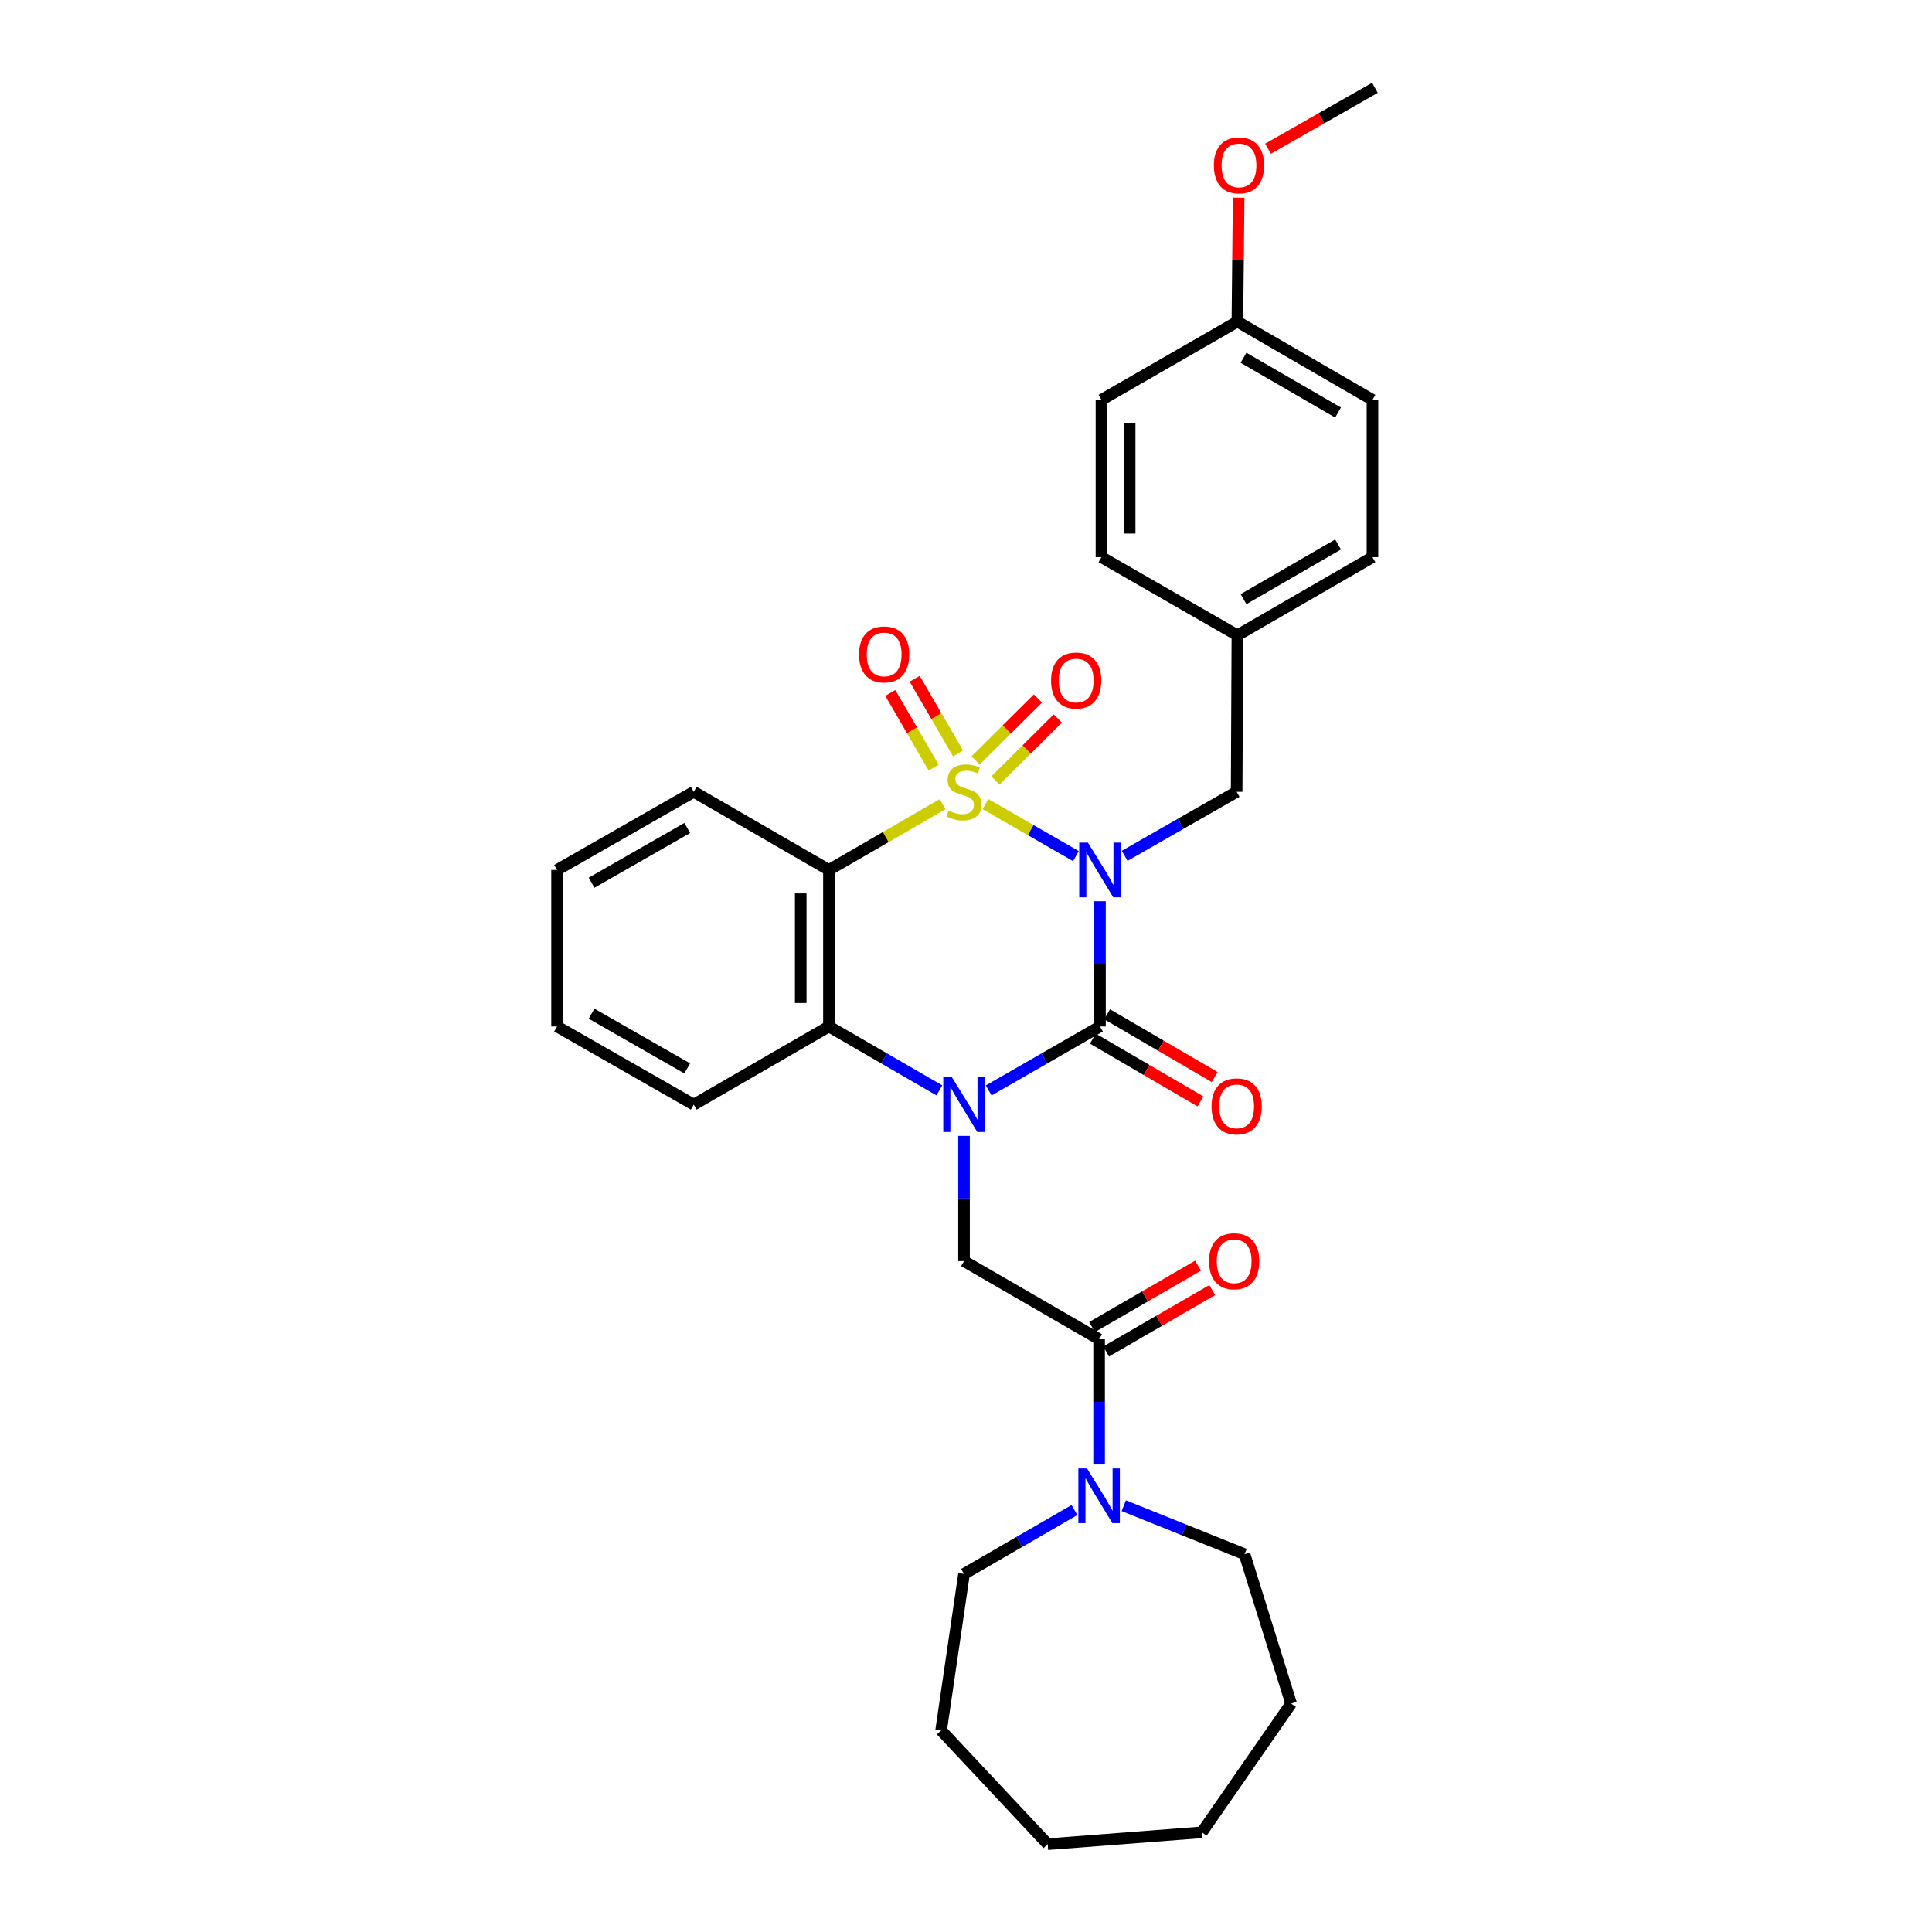 <?xml version='1.0' encoding='iso-8859-1'?>
<svg version='1.1' baseProfile='full'
              xmlns='http://www.w3.org/2000/svg'
                      xmlns:rdkit='http://www.rdkit.org/xml'
                      xmlns:xlink='http://www.w3.org/1999/xlink'
                  xml:space='preserve'
width='1000px' height='1000px' viewBox='0 0 1000 1000'>
<!-- END OF HEADER -->
<rect style='opacity:1.0;fill:#FFFFFF;stroke:none' width='1000' height='1000' x='0' y='0'> </rect>
<path class='bond-0' d='M 510.087,416.216 L 533.494,429.673' style='fill:none;fill-rule:evenodd;stroke:#CCCC00;stroke-width:6px;stroke-linecap:butt;stroke-linejoin:miter;stroke-opacity:1' />
<path class='bond-0' d='M 533.494,429.673 L 556.901,443.13' style='fill:none;fill-rule:evenodd;stroke:#0000FF;stroke-width:6px;stroke-linecap:butt;stroke-linejoin:miter;stroke-opacity:1' />
<path class='bond-3' d='M 487.879,416.252 L 458.469,433.269' style='fill:none;fill-rule:evenodd;stroke:#CCCC00;stroke-width:6px;stroke-linecap:butt;stroke-linejoin:miter;stroke-opacity:1' />
<path class='bond-3' d='M 458.469,433.269 L 429.06,450.287' style='fill:none;fill-rule:evenodd;stroke:#000000;stroke-width:6px;stroke-linecap:butt;stroke-linejoin:miter;stroke-opacity:1' />
<path class='bond-8' d='M 515.249,403.955 L 531.384,387.925' style='fill:none;fill-rule:evenodd;stroke:#CCCC00;stroke-width:6px;stroke-linecap:butt;stroke-linejoin:miter;stroke-opacity:1' />
<path class='bond-8' d='M 531.384,387.925 L 547.52,371.895' style='fill:none;fill-rule:evenodd;stroke:#FF0000;stroke-width:6px;stroke-linecap:butt;stroke-linejoin:miter;stroke-opacity:1' />
<path class='bond-8' d='M 504.959,393.598 L 521.095,377.568' style='fill:none;fill-rule:evenodd;stroke:#CCCC00;stroke-width:6px;stroke-linecap:butt;stroke-linejoin:miter;stroke-opacity:1' />
<path class='bond-8' d='M 521.095,377.568 L 537.231,361.538' style='fill:none;fill-rule:evenodd;stroke:#FF0000;stroke-width:6px;stroke-linecap:butt;stroke-linejoin:miter;stroke-opacity:1' />
<path class='bond-9' d='M 495.897,389.985 L 484.674,370.658' style='fill:none;fill-rule:evenodd;stroke:#CCCC00;stroke-width:6px;stroke-linecap:butt;stroke-linejoin:miter;stroke-opacity:1' />
<path class='bond-9' d='M 484.674,370.658 L 473.451,351.331' style='fill:none;fill-rule:evenodd;stroke:#FF0000;stroke-width:6px;stroke-linecap:butt;stroke-linejoin:miter;stroke-opacity:1' />
<path class='bond-9' d='M 483.271,397.317 L 472.048,377.989' style='fill:none;fill-rule:evenodd;stroke:#CCCC00;stroke-width:6px;stroke-linecap:butt;stroke-linejoin:miter;stroke-opacity:1' />
<path class='bond-9' d='M 472.048,377.989 L 460.825,358.662' style='fill:none;fill-rule:evenodd;stroke:#FF0000;stroke-width:6px;stroke-linecap:butt;stroke-linejoin:miter;stroke-opacity:1' />
<path class='bond-1' d='M 569.35,466.472 L 569.35,498.882' style='fill:none;fill-rule:evenodd;stroke:#0000FF;stroke-width:6px;stroke-linecap:butt;stroke-linejoin:miter;stroke-opacity:1' />
<path class='bond-1' d='M 569.35,498.882 L 569.35,531.293' style='fill:none;fill-rule:evenodd;stroke:#000000;stroke-width:6px;stroke-linecap:butt;stroke-linejoin:miter;stroke-opacity:1' />
<path class='bond-10' d='M 582.127,442.979 L 611.107,426.404' style='fill:none;fill-rule:evenodd;stroke:#0000FF;stroke-width:6px;stroke-linecap:butt;stroke-linejoin:miter;stroke-opacity:1' />
<path class='bond-10' d='M 611.107,426.404 L 640.087,409.829' style='fill:none;fill-rule:evenodd;stroke:#000000;stroke-width:6px;stroke-linecap:butt;stroke-linejoin:miter;stroke-opacity:1' />
<path class='bond-11' d='M 565.671,537.598 L 593.515,553.846' style='fill:none;fill-rule:evenodd;stroke:#000000;stroke-width:6px;stroke-linecap:butt;stroke-linejoin:miter;stroke-opacity:1' />
<path class='bond-11' d='M 593.515,553.846 L 621.36,570.094' style='fill:none;fill-rule:evenodd;stroke:#FF0000;stroke-width:6px;stroke-linecap:butt;stroke-linejoin:miter;stroke-opacity:1' />
<path class='bond-11' d='M 573.029,524.988 L 600.874,541.236' style='fill:none;fill-rule:evenodd;stroke:#000000;stroke-width:6px;stroke-linecap:butt;stroke-linejoin:miter;stroke-opacity:1' />
<path class='bond-11' d='M 600.874,541.236 L 628.718,557.484' style='fill:none;fill-rule:evenodd;stroke:#FF0000;stroke-width:6px;stroke-linecap:butt;stroke-linejoin:miter;stroke-opacity:1' />
<path class='bond-31' d='M 569.35,531.293 L 540.549,547.851' style='fill:none;fill-rule:evenodd;stroke:#000000;stroke-width:6px;stroke-linecap:butt;stroke-linejoin:miter;stroke-opacity:1' />
<path class='bond-31' d='M 540.549,547.851 L 511.747,564.409' style='fill:none;fill-rule:evenodd;stroke:#0000FF;stroke-width:6px;stroke-linecap:butt;stroke-linejoin:miter;stroke-opacity:1' />
<path class='bond-2' d='M 486.219,564.367 L 457.639,547.83' style='fill:none;fill-rule:evenodd;stroke:#0000FF;stroke-width:6px;stroke-linecap:butt;stroke-linejoin:miter;stroke-opacity:1' />
<path class='bond-2' d='M 457.639,547.83 L 429.06,531.293' style='fill:none;fill-rule:evenodd;stroke:#000000;stroke-width:6px;stroke-linecap:butt;stroke-linejoin:miter;stroke-opacity:1' />
<path class='bond-5' d='M 498.978,587.935 L 498.978,620.338' style='fill:none;fill-rule:evenodd;stroke:#0000FF;stroke-width:6px;stroke-linecap:butt;stroke-linejoin:miter;stroke-opacity:1' />
<path class='bond-5' d='M 498.978,620.338 L 498.978,652.74' style='fill:none;fill-rule:evenodd;stroke:#000000;stroke-width:6px;stroke-linecap:butt;stroke-linejoin:miter;stroke-opacity:1' />
<path class='bond-4' d='M 429.06,450.287 L 429.06,531.293' style='fill:none;fill-rule:evenodd;stroke:#000000;stroke-width:6px;stroke-linecap:butt;stroke-linejoin:miter;stroke-opacity:1' />
<path class='bond-4' d='M 414.46,462.438 L 414.46,519.142' style='fill:none;fill-rule:evenodd;stroke:#000000;stroke-width:6px;stroke-linecap:butt;stroke-linejoin:miter;stroke-opacity:1' />
<path class='bond-14' d='M 429.06,450.287 L 359.086,409.829' style='fill:none;fill-rule:evenodd;stroke:#000000;stroke-width:6px;stroke-linecap:butt;stroke-linejoin:miter;stroke-opacity:1' />
<path class='bond-16' d='M 429.06,531.293 L 359.086,571.751' style='fill:none;fill-rule:evenodd;stroke:#000000;stroke-width:6px;stroke-linecap:butt;stroke-linejoin:miter;stroke-opacity:1' />
<path class='bond-6' d='M 498.978,652.74 L 568.896,693.198' style='fill:none;fill-rule:evenodd;stroke:#000000;stroke-width:6px;stroke-linecap:butt;stroke-linejoin:miter;stroke-opacity:1' />
<path class='bond-7' d='M 568.896,693.198 L 568.896,725.608' style='fill:none;fill-rule:evenodd;stroke:#000000;stroke-width:6px;stroke-linecap:butt;stroke-linejoin:miter;stroke-opacity:1' />
<path class='bond-7' d='M 568.896,725.608 L 568.896,758.018' style='fill:none;fill-rule:evenodd;stroke:#0000FF;stroke-width:6px;stroke-linecap:butt;stroke-linejoin:miter;stroke-opacity:1' />
<path class='bond-12' d='M 572.552,699.516 L 599.997,683.633' style='fill:none;fill-rule:evenodd;stroke:#000000;stroke-width:6px;stroke-linecap:butt;stroke-linejoin:miter;stroke-opacity:1' />
<path class='bond-12' d='M 599.997,683.633 L 627.442,667.75' style='fill:none;fill-rule:evenodd;stroke:#FF0000;stroke-width:6px;stroke-linecap:butt;stroke-linejoin:miter;stroke-opacity:1' />
<path class='bond-12' d='M 565.239,686.88 L 592.684,670.997' style='fill:none;fill-rule:evenodd;stroke:#000000;stroke-width:6px;stroke-linecap:butt;stroke-linejoin:miter;stroke-opacity:1' />
<path class='bond-12' d='M 592.684,670.997 L 620.129,655.114' style='fill:none;fill-rule:evenodd;stroke:#FF0000;stroke-width:6px;stroke-linecap:butt;stroke-linejoin:miter;stroke-opacity:1' />
<path class='bond-21' d='M 581.664,779.334 L 612.915,791.892' style='fill:none;fill-rule:evenodd;stroke:#0000FF;stroke-width:6px;stroke-linecap:butt;stroke-linejoin:miter;stroke-opacity:1' />
<path class='bond-21' d='M 612.915,791.892 L 644.167,804.45' style='fill:none;fill-rule:evenodd;stroke:#000000;stroke-width:6px;stroke-linecap:butt;stroke-linejoin:miter;stroke-opacity:1' />
<path class='bond-22' d='M 556.136,781.587 L 527.557,798.124' style='fill:none;fill-rule:evenodd;stroke:#0000FF;stroke-width:6px;stroke-linecap:butt;stroke-linejoin:miter;stroke-opacity:1' />
<path class='bond-22' d='M 527.557,798.124 L 498.978,814.662' style='fill:none;fill-rule:evenodd;stroke:#000000;stroke-width:6px;stroke-linecap:butt;stroke-linejoin:miter;stroke-opacity:1' />
<path class='bond-13' d='M 640.087,409.829 L 640.468,328.824' style='fill:none;fill-rule:evenodd;stroke:#000000;stroke-width:6px;stroke-linecap:butt;stroke-linejoin:miter;stroke-opacity:1' />
<path class='bond-17' d='M 640.468,328.824 L 570.112,288.382' style='fill:none;fill-rule:evenodd;stroke:#000000;stroke-width:6px;stroke-linecap:butt;stroke-linejoin:miter;stroke-opacity:1' />
<path class='bond-18' d='M 640.468,328.824 L 710.385,288.382' style='fill:none;fill-rule:evenodd;stroke:#000000;stroke-width:6px;stroke-linecap:butt;stroke-linejoin:miter;stroke-opacity:1' />
<path class='bond-18' d='M 643.645,310.119 L 692.588,281.81' style='fill:none;fill-rule:evenodd;stroke:#000000;stroke-width:6px;stroke-linecap:butt;stroke-linejoin:miter;stroke-opacity:1' />
<path class='bond-25' d='M 359.086,409.829 L 288.333,450.287' style='fill:none;fill-rule:evenodd;stroke:#000000;stroke-width:6px;stroke-linecap:butt;stroke-linejoin:miter;stroke-opacity:1' />
<path class='bond-25' d='M 355.72,428.572 L 306.193,456.893' style='fill:none;fill-rule:evenodd;stroke:#000000;stroke-width:6px;stroke-linecap:butt;stroke-linejoin:miter;stroke-opacity:1' />
<path class='bond-15' d='M 640.468,166.472 L 710.385,206.971' style='fill:none;fill-rule:evenodd;stroke:#000000;stroke-width:6px;stroke-linecap:butt;stroke-linejoin:miter;stroke-opacity:1' />
<path class='bond-15' d='M 643.638,185.18 L 692.58,213.529' style='fill:none;fill-rule:evenodd;stroke:#000000;stroke-width:6px;stroke-linecap:butt;stroke-linejoin:miter;stroke-opacity:1' />
<path class='bond-23' d='M 640.468,166.472 L 640.796,134.39' style='fill:none;fill-rule:evenodd;stroke:#000000;stroke-width:6px;stroke-linecap:butt;stroke-linejoin:miter;stroke-opacity:1' />
<path class='bond-23' d='M 640.796,134.39 L 641.124,102.307' style='fill:none;fill-rule:evenodd;stroke:#FF0000;stroke-width:6px;stroke-linecap:butt;stroke-linejoin:miter;stroke-opacity:1' />
<path class='bond-33' d='M 640.468,166.472 L 570.112,206.971' style='fill:none;fill-rule:evenodd;stroke:#000000;stroke-width:6px;stroke-linecap:butt;stroke-linejoin:miter;stroke-opacity:1' />
<path class='bond-32' d='M 359.086,571.751 L 288.333,531.293' style='fill:none;fill-rule:evenodd;stroke:#000000;stroke-width:6px;stroke-linecap:butt;stroke-linejoin:miter;stroke-opacity:1' />
<path class='bond-32' d='M 355.72,553.008 L 306.193,524.687' style='fill:none;fill-rule:evenodd;stroke:#000000;stroke-width:6px;stroke-linecap:butt;stroke-linejoin:miter;stroke-opacity:1' />
<path class='bond-20' d='M 570.112,288.382 L 570.112,206.971' style='fill:none;fill-rule:evenodd;stroke:#000000;stroke-width:6px;stroke-linecap:butt;stroke-linejoin:miter;stroke-opacity:1' />
<path class='bond-20' d='M 584.712,276.17 L 584.712,219.182' style='fill:none;fill-rule:evenodd;stroke:#000000;stroke-width:6px;stroke-linecap:butt;stroke-linejoin:miter;stroke-opacity:1' />
<path class='bond-19' d='M 710.385,288.382 L 710.385,206.971' style='fill:none;fill-rule:evenodd;stroke:#000000;stroke-width:6px;stroke-linecap:butt;stroke-linejoin:miter;stroke-opacity:1' />
<path class='bond-28' d='M 644.167,804.45 L 668.281,881.765' style='fill:none;fill-rule:evenodd;stroke:#000000;stroke-width:6px;stroke-linecap:butt;stroke-linejoin:miter;stroke-opacity:1' />
<path class='bond-27' d='M 498.978,814.662 L 487.12,895.659' style='fill:none;fill-rule:evenodd;stroke:#000000;stroke-width:6px;stroke-linecap:butt;stroke-linejoin:miter;stroke-opacity:1' />
<path class='bond-24' d='M 656.32,76.969 L 683.993,61.212' style='fill:none;fill-rule:evenodd;stroke:#FF0000;stroke-width:6px;stroke-linecap:butt;stroke-linejoin:miter;stroke-opacity:1' />
<path class='bond-24' d='M 683.993,61.212 L 711.667,45.455' style='fill:none;fill-rule:evenodd;stroke:#000000;stroke-width:6px;stroke-linecap:butt;stroke-linejoin:miter;stroke-opacity:1' />
<path class='bond-26' d='M 288.333,450.287 L 288.333,531.293' style='fill:none;fill-rule:evenodd;stroke:#000000;stroke-width:6px;stroke-linecap:butt;stroke-linejoin:miter;stroke-opacity:1' />
<path class='bond-30' d='M 487.12,895.659 L 542.299,954.545' style='fill:none;fill-rule:evenodd;stroke:#000000;stroke-width:6px;stroke-linecap:butt;stroke-linejoin:miter;stroke-opacity:1' />
<path class='bond-29' d='M 668.281,881.765 L 622.088,948.413' style='fill:none;fill-rule:evenodd;stroke:#000000;stroke-width:6px;stroke-linecap:butt;stroke-linejoin:miter;stroke-opacity:1' />
<path class='bond-34' d='M 622.088,948.413 L 542.299,954.545' style='fill:none;fill-rule:evenodd;stroke:#000000;stroke-width:6px;stroke-linecap:butt;stroke-linejoin:miter;stroke-opacity:1' />
<path  class='atom-0' d='M 490.978 419.549
Q 491.298 419.669, 492.618 420.229
Q 493.938 420.789, 495.378 421.149
Q 496.858 421.469, 498.298 421.469
Q 500.978 421.469, 502.538 420.189
Q 504.098 418.869, 504.098 416.589
Q 504.098 415.029, 503.298 414.069
Q 502.538 413.109, 501.338 412.589
Q 500.138 412.069, 498.138 411.469
Q 495.618 410.709, 494.098 409.989
Q 492.618 409.269, 491.538 407.749
Q 490.498 406.229, 490.498 403.669
Q 490.498 400.109, 492.898 397.909
Q 495.338 395.709, 500.138 395.709
Q 503.418 395.709, 507.138 397.269
L 506.218 400.349
Q 502.818 398.949, 500.258 398.949
Q 497.498 398.949, 495.978 400.109
Q 494.458 401.229, 494.498 403.189
Q 494.498 404.709, 495.258 405.629
Q 496.058 406.549, 497.178 407.069
Q 498.338 407.589, 500.258 408.189
Q 502.818 408.989, 504.338 409.789
Q 505.858 410.589, 506.938 412.229
Q 508.058 413.829, 508.058 416.589
Q 508.058 420.509, 505.418 422.629
Q 502.818 424.709, 498.458 424.709
Q 495.938 424.709, 494.018 424.149
Q 492.138 423.629, 489.898 422.709
L 490.978 419.549
' fill='#CCCC00'/>
<path  class='atom-1' d='M 563.09 436.127
L 572.37 451.127
Q 573.29 452.607, 574.77 455.287
Q 576.25 457.967, 576.33 458.127
L 576.33 436.127
L 580.09 436.127
L 580.09 464.447
L 576.21 464.447
L 566.25 448.047
Q 565.09 446.127, 563.85 443.927
Q 562.65 441.727, 562.29 441.047
L 562.29 464.447
L 558.61 464.447
L 558.61 436.127
L 563.09 436.127
' fill='#0000FF'/>
<path  class='atom-3' d='M 492.718 557.591
L 501.998 572.591
Q 502.918 574.071, 504.398 576.751
Q 505.878 579.431, 505.958 579.591
L 505.958 557.591
L 509.718 557.591
L 509.718 585.911
L 505.838 585.911
L 495.878 569.511
Q 494.718 567.591, 493.478 565.391
Q 492.278 563.191, 491.918 562.511
L 491.918 585.911
L 488.238 585.911
L 488.238 557.591
L 492.718 557.591
' fill='#0000FF'/>
<path  class='atom-8' d='M 562.636 760.043
L 571.916 775.043
Q 572.836 776.523, 574.316 779.203
Q 575.796 781.883, 575.876 782.043
L 575.876 760.043
L 579.636 760.043
L 579.636 788.363
L 575.756 788.363
L 565.796 771.963
Q 564.636 770.043, 563.396 767.843
Q 562.196 765.643, 561.836 764.963
L 561.836 788.363
L 558.156 788.363
L 558.156 760.043
L 562.636 760.043
' fill='#0000FF'/>
<path  class='atom-9' d='M 544.029 352.239
Q 544.029 345.439, 547.389 341.639
Q 550.749 337.839, 557.029 337.839
Q 563.309 337.839, 566.669 341.639
Q 570.029 345.439, 570.029 352.239
Q 570.029 359.119, 566.629 363.039
Q 563.229 366.919, 557.029 366.919
Q 550.789 366.919, 547.389 363.039
Q 544.029 359.159, 544.029 352.239
M 557.029 363.719
Q 561.349 363.719, 563.669 360.839
Q 566.029 357.919, 566.029 352.239
Q 566.029 346.679, 563.669 343.879
Q 561.349 341.039, 557.029 341.039
Q 552.709 341.039, 550.349 343.839
Q 548.029 346.639, 548.029 352.239
Q 548.029 357.959, 550.349 360.839
Q 552.709 363.719, 557.029 363.719
' fill='#FF0000'/>
<path  class='atom-10' d='M 444.644 338.726
Q 444.644 331.926, 448.004 328.126
Q 451.364 324.326, 457.644 324.326
Q 463.924 324.326, 467.284 328.126
Q 470.644 331.926, 470.644 338.726
Q 470.644 345.606, 467.244 349.526
Q 463.844 353.406, 457.644 353.406
Q 451.404 353.406, 448.004 349.526
Q 444.644 345.646, 444.644 338.726
M 457.644 350.206
Q 461.964 350.206, 464.284 347.326
Q 466.644 344.406, 466.644 338.726
Q 466.644 333.166, 464.284 330.366
Q 461.964 327.526, 457.644 327.526
Q 453.324 327.526, 450.964 330.326
Q 448.644 333.126, 448.644 338.726
Q 448.644 344.446, 450.964 347.326
Q 453.324 350.206, 457.644 350.206
' fill='#FF0000'/>
<path  class='atom-12' d='M 627.087 572.65
Q 627.087 565.85, 630.447 562.05
Q 633.807 558.25, 640.087 558.25
Q 646.367 558.25, 649.727 562.05
Q 653.087 565.85, 653.087 572.65
Q 653.087 579.53, 649.687 583.45
Q 646.287 587.33, 640.087 587.33
Q 633.847 587.33, 630.447 583.45
Q 627.087 579.57, 627.087 572.65
M 640.087 584.13
Q 644.407 584.13, 646.727 581.25
Q 649.087 578.33, 649.087 572.65
Q 649.087 567.09, 646.727 564.29
Q 644.407 561.45, 640.087 561.45
Q 635.767 561.45, 633.407 564.25
Q 631.087 567.05, 631.087 572.65
Q 631.087 578.37, 633.407 581.25
Q 635.767 584.13, 640.087 584.13
' fill='#FF0000'/>
<path  class='atom-13' d='M 625.805 652.82
Q 625.805 646.02, 629.165 642.22
Q 632.525 638.42, 638.805 638.42
Q 645.085 638.42, 648.445 642.22
Q 651.805 646.02, 651.805 652.82
Q 651.805 659.7, 648.405 663.62
Q 645.005 667.5, 638.805 667.5
Q 632.565 667.5, 629.165 663.62
Q 625.805 659.74, 625.805 652.82
M 638.805 664.3
Q 643.125 664.3, 645.445 661.42
Q 647.805 658.5, 647.805 652.82
Q 647.805 647.26, 645.445 644.46
Q 643.125 641.62, 638.805 641.62
Q 634.485 641.62, 632.125 644.42
Q 629.805 647.22, 629.805 652.82
Q 629.805 658.54, 632.125 661.42
Q 634.485 664.3, 638.805 664.3
' fill='#FF0000'/>
<path  class='atom-24' d='M 628.295 85.603
Q 628.295 78.803, 631.655 75.003
Q 635.015 71.203, 641.295 71.203
Q 647.575 71.203, 650.935 75.003
Q 654.295 78.803, 654.295 85.603
Q 654.295 92.483, 650.895 96.403
Q 647.495 100.283, 641.295 100.283
Q 635.055 100.283, 631.655 96.403
Q 628.295 92.523, 628.295 85.603
M 641.295 97.083
Q 645.615 97.083, 647.935 94.203
Q 650.295 91.283, 650.295 85.603
Q 650.295 80.043, 647.935 77.243
Q 645.615 74.403, 641.295 74.403
Q 636.975 74.403, 634.615 77.203
Q 632.295 80.003, 632.295 85.603
Q 632.295 91.323, 634.615 94.203
Q 636.975 97.083, 641.295 97.083
' fill='#FF0000'/>
</svg>
